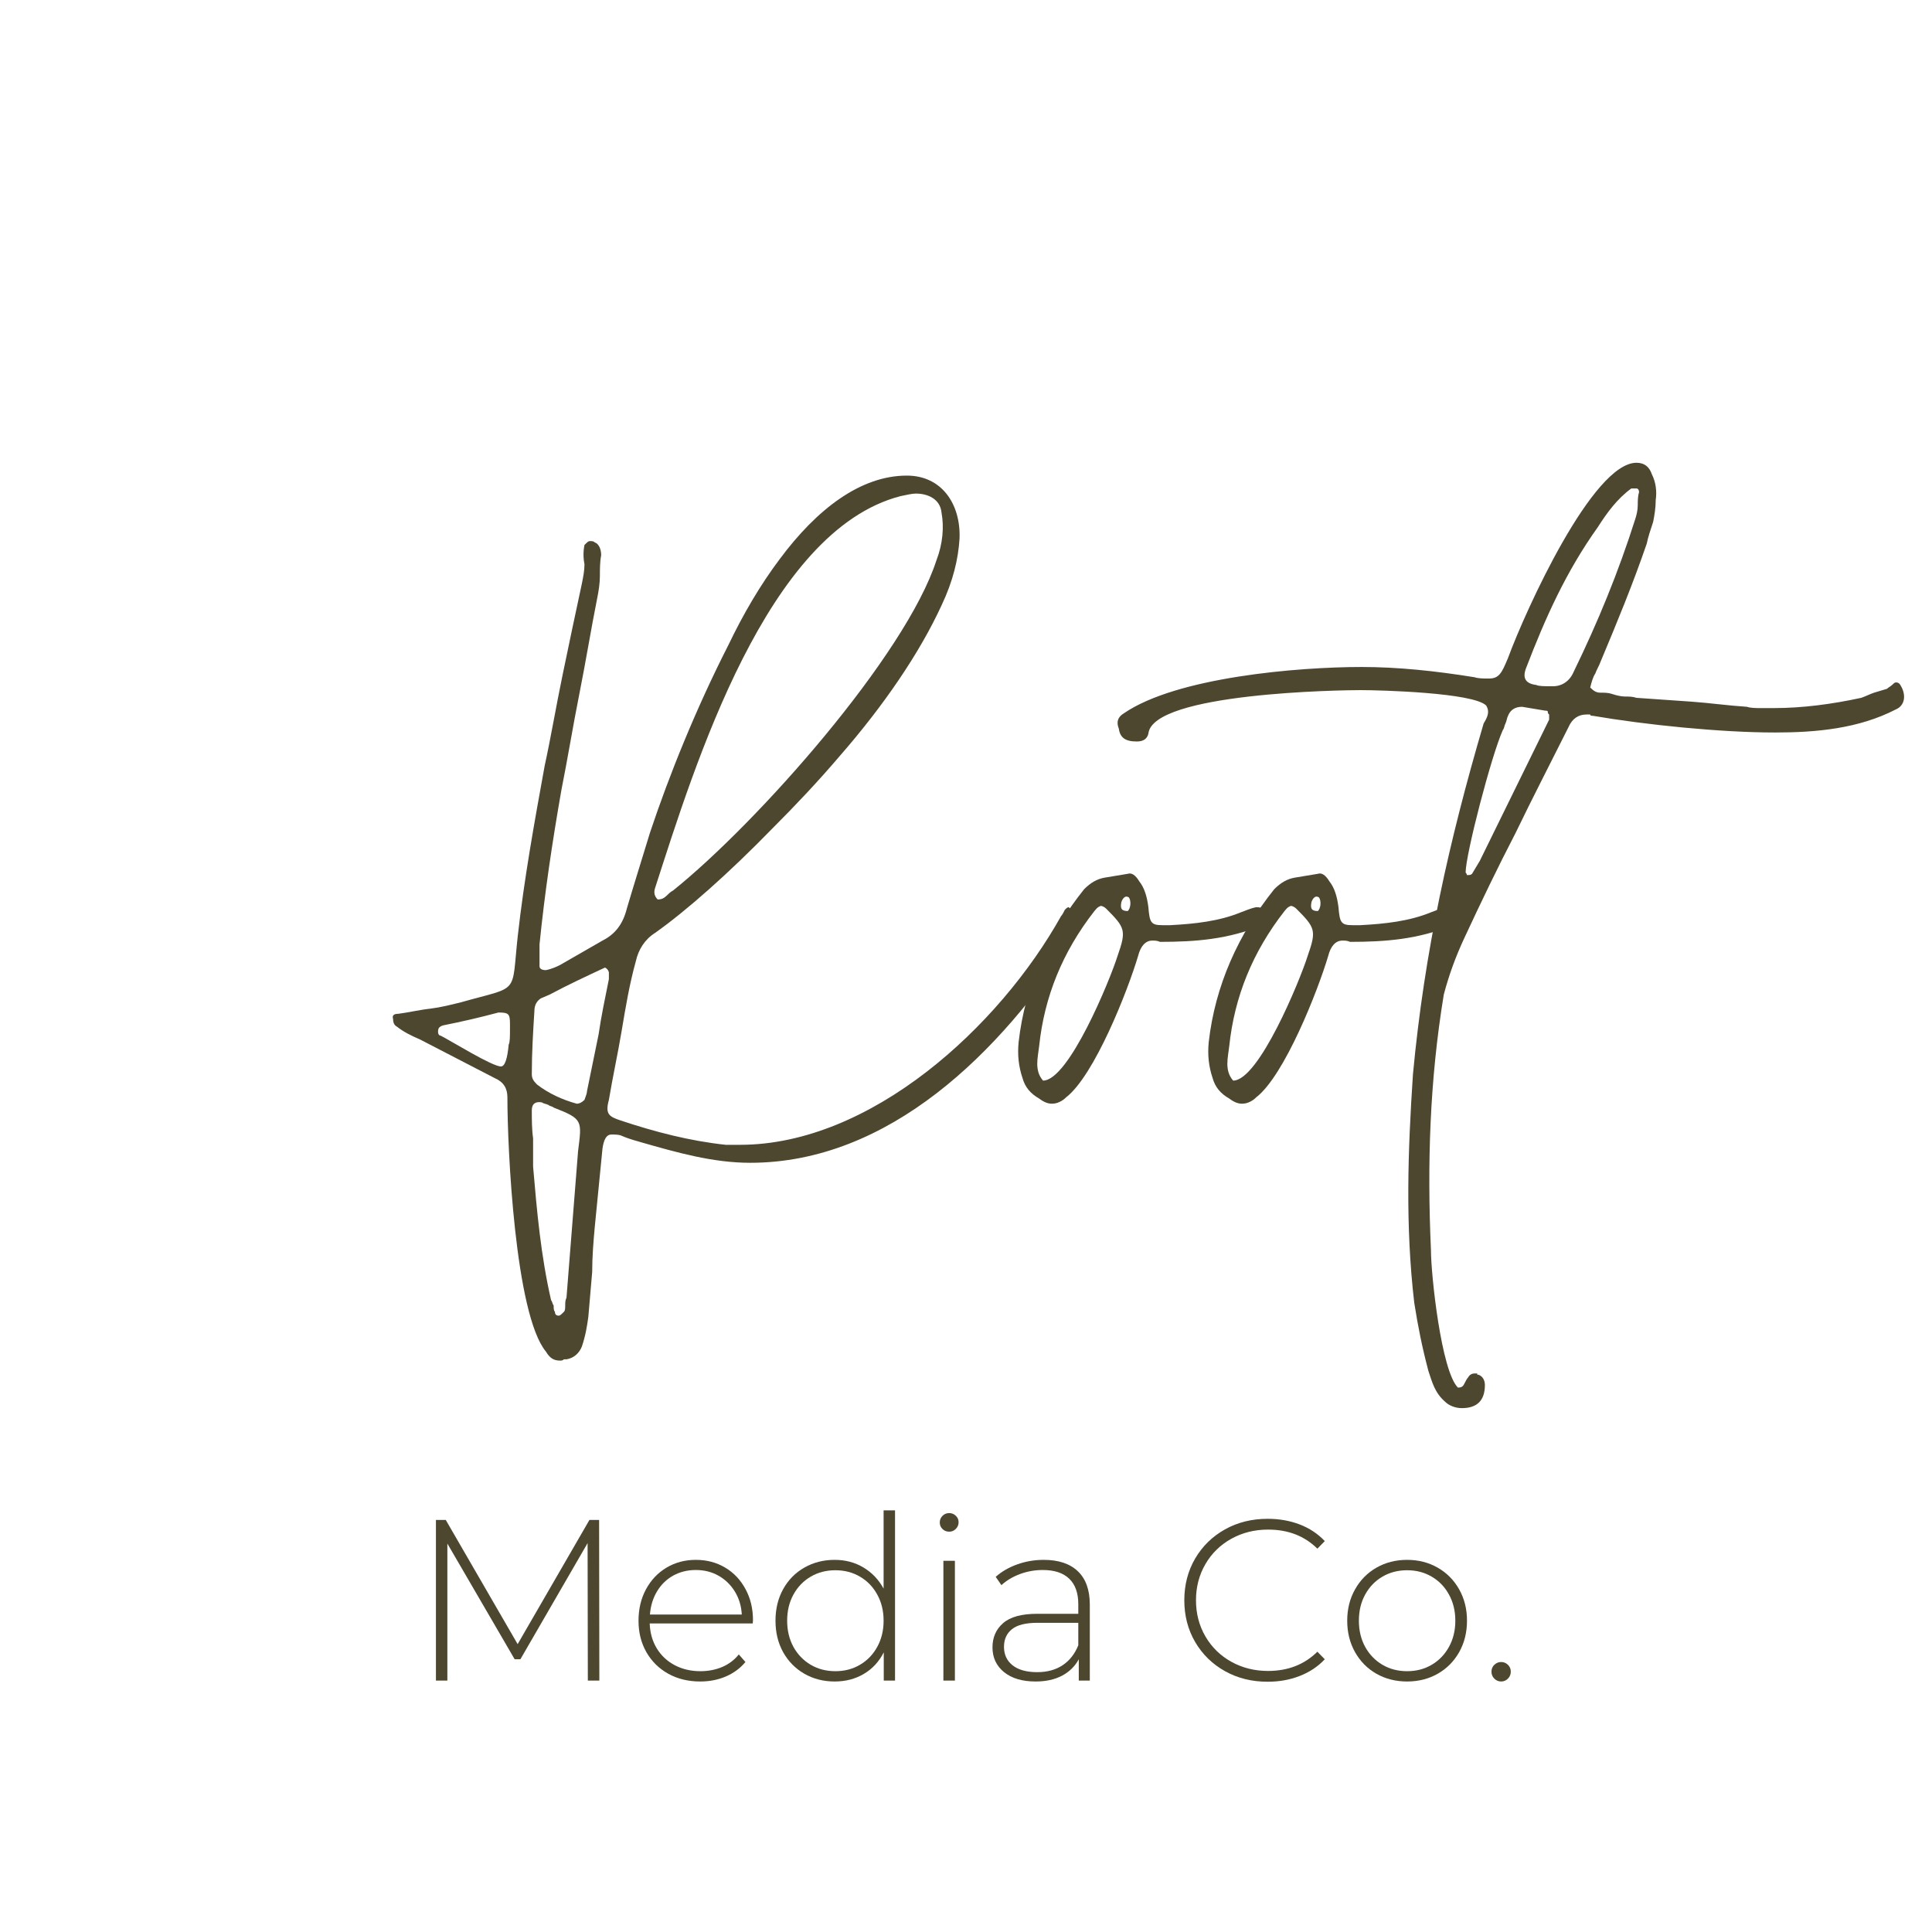 <svg xmlns="http://www.w3.org/2000/svg" xmlns:xlink="http://www.w3.org/1999/xlink" width="500" viewBox="0 0 375 375" height="500" preserveAspectRatio="xMidYMid meet"><defs><g></g></defs><g fill="#4d4730" fill-opacity="1"><g transform="translate(76.298, 277.556)"><g><path d="M 32.41 -13.465 C 32.66 -13.465 32.91 -13.465 33.16 -13.711 C 33.16 -13.711 33.41 -13.711 33.656 -13.711 C 35.152 -13.961 36.152 -14.961 36.648 -16.207 C 37.398 -18.449 37.648 -20.195 37.895 -21.941 C 38.145 -24.684 38.395 -27.676 38.645 -30.668 C 38.645 -33.656 38.895 -36.648 39.145 -39.391 L 40.641 -54.602 C 40.887 -56.344 41.387 -57.344 42.383 -57.344 C 43.133 -57.344 43.879 -57.344 44.379 -57.094 C 46.125 -56.344 47.371 -56.098 48.117 -55.848 C 55.098 -53.852 62.078 -51.859 69.309 -51.859 C 96.238 -51.859 117.926 -73.301 132.137 -95.488 L 132.887 -96.984 L 133.137 -98.73 C 132.887 -99.977 132.387 -100.973 131.641 -101.223 C 131.391 -101.223 131.391 -101.223 131.141 -101.473 C 130.891 -101.473 130.641 -101.223 130.395 -100.973 C 130.145 -100.477 129.895 -99.977 129.645 -99.727 C 117.676 -78.285 92.746 -55.348 67.316 -55.348 L 64.574 -55.348 C 57.594 -56.098 50.859 -57.84 44.129 -60.086 C 41.887 -60.832 41.137 -61.332 41.887 -64.074 C 42.633 -68.562 43.629 -73.051 44.379 -77.539 C 45.125 -82.023 45.875 -86.512 47.121 -91 C 47.621 -93.246 48.867 -95.238 50.859 -96.484 C 56.844 -100.723 65.07 -107.953 73.797 -116.93 C 78.035 -121.168 82.523 -125.906 86.762 -130.891 C 95.238 -140.613 102.219 -150.836 106.457 -160.062 C 108.703 -164.797 109.699 -169.035 109.949 -173.027 C 110.199 -179.758 106.457 -185.242 99.727 -185.242 C 90.75 -185.242 82.273 -178.762 75.043 -169.035 C 71.305 -164.051 68.062 -158.566 65.07 -152.332 C 58.84 -140.117 53.602 -127.152 49.863 -115.934 C 48.117 -110.199 46.621 -105.461 45.375 -101.223 C 44.629 -98.23 43.133 -96.238 40.641 -94.988 L 32.41 -90.254 C 31.914 -90.004 30.914 -89.504 29.668 -89.254 C 28.922 -89.254 28.422 -89.504 28.422 -90.004 L 28.422 -94.242 C 29.418 -104.215 30.914 -114.188 32.66 -124.16 C 33.906 -130.395 34.906 -136.625 36.152 -142.859 C 37.398 -149.09 38.395 -155.324 39.641 -161.559 C 39.891 -162.805 40.141 -164.301 40.141 -165.797 C 40.141 -167.043 40.141 -168.539 40.391 -169.785 C 40.391 -171.031 39.891 -172.027 39.145 -172.277 C 38.895 -172.527 38.645 -172.527 38.145 -172.527 C 37.895 -172.527 37.648 -172.277 37.148 -171.781 C 36.898 -170.531 36.898 -169.285 37.148 -168.039 C 37.148 -166.793 36.898 -165.547 36.648 -164.301 C 35.402 -158.566 34.156 -152.582 32.91 -146.598 C 31.664 -140.613 30.668 -134.633 29.418 -128.898 C 27.426 -117.926 25.43 -106.957 24.184 -95.738 C 22.938 -84.27 24.684 -86.266 13.215 -83.023 C 11.219 -82.523 9.227 -82.023 7.23 -81.777 C 4.988 -81.527 2.992 -81.027 0.996 -80.777 C 0.25 -80.777 -0.25 -80.531 0 -79.781 C 0 -79.035 0.25 -78.535 0.746 -78.285 C 1.996 -77.289 3.492 -76.539 5.234 -75.793 L 19.695 -68.312 C 21.441 -67.566 22.188 -66.32 22.188 -64.574 C 22.188 -54.602 23.684 -22.438 29.668 -15.207 C 30.418 -13.961 31.164 -13.465 32.41 -13.465 Z M 32.16 -22.188 C 31.664 -22.188 31.414 -22.438 31.414 -22.938 C 31.164 -23.188 31.164 -23.684 31.164 -24.184 C 30.914 -24.434 30.914 -24.934 30.668 -25.18 C 28.672 -33.906 27.922 -42.383 27.176 -51.109 C 27.176 -52.855 27.176 -54.852 27.176 -56.594 C 26.926 -58.34 26.926 -60.336 26.926 -62.078 C 26.926 -63.328 27.676 -63.824 28.922 -63.574 C 29.172 -63.328 29.668 -63.328 30.168 -63.078 C 30.418 -62.828 30.914 -62.828 31.164 -62.578 C 36.898 -60.336 36.648 -60.086 35.902 -54.102 L 33.656 -25.68 C 33.41 -25.18 33.41 -24.684 33.41 -24.184 C 33.41 -23.684 33.41 -23.188 33.16 -22.938 C 32.66 -22.438 32.41 -22.188 32.16 -22.188 Z M 20.941 -70.559 C 19.199 -70.559 11.219 -75.543 9.227 -76.539 C 8.977 -76.539 8.727 -76.789 8.727 -77.289 C 8.727 -78.035 8.977 -78.285 9.723 -78.535 C 13.465 -79.281 16.703 -80.031 20.445 -81.027 C 22.438 -81.027 22.688 -80.777 22.688 -78.785 L 22.688 -78.035 C 22.688 -76.293 22.688 -75.293 22.438 -74.797 C 22.188 -72.051 21.691 -70.559 20.941 -70.559 Z M 35.652 -63.328 C 32.91 -64.074 30.168 -65.32 27.922 -67.066 C 27.176 -67.812 26.926 -68.312 26.926 -69.062 C 26.926 -73.301 27.176 -77.289 27.426 -81.277 C 27.426 -82.523 27.922 -83.273 28.672 -83.77 L 30.418 -84.52 C 34.156 -86.512 37.398 -88.008 41.137 -89.754 C 41.637 -89.504 41.887 -89.008 41.887 -88.758 C 41.887 -88.258 41.887 -87.758 41.887 -87.512 C 41.137 -83.77 40.391 -80.281 39.891 -76.789 C 39.145 -73.051 38.395 -69.559 37.648 -65.82 C 37.648 -65.32 37.398 -64.824 37.148 -64.074 C 36.648 -63.574 36.152 -63.328 35.652 -63.328 Z M 51.359 -102.969 C 50.613 -103.715 50.613 -104.465 50.859 -105.211 C 58.59 -129.145 72.551 -174.523 98.48 -181.254 C 99.727 -181.504 100.723 -181.754 101.473 -181.754 C 103.715 -181.754 106.211 -180.754 106.457 -178.012 C 106.957 -175.27 106.707 -172.027 105.461 -168.789 C 99.477 -150.34 70.805 -117.926 54.352 -104.715 C 53.852 -104.465 53.355 -103.965 53.105 -103.715 C 52.605 -103.219 52.105 -102.969 51.359 -102.969 Z M 51.359 -102.969 "></path></g></g></g><g fill="#4d4730" fill-opacity="1"><g transform="translate(203.699, 277.556)"><g><path d="M 0.5 -63.328 C 1.496 -63.328 2.492 -63.824 3.242 -64.574 C 8.727 -68.812 15.207 -85.266 17.203 -92 C 17.703 -93.992 18.699 -94.988 19.945 -94.988 C 20.445 -94.988 20.941 -94.988 21.441 -94.742 C 28.422 -94.742 34.656 -95.238 41.387 -97.98 C 42.633 -98.23 42.883 -98.98 42.383 -100.227 C 42.133 -100.973 41.387 -101.473 40.141 -101.473 C 38.895 -101.223 37.895 -100.723 37.148 -100.477 C 32.91 -98.73 28.172 -98.23 23.438 -97.98 L 21.941 -97.98 C 19.695 -97.98 19.445 -98.48 19.199 -101.473 C 18.949 -103.465 18.449 -105.211 17.453 -106.457 C 16.703 -107.703 15.957 -108.203 15.207 -107.953 C 13.711 -107.703 12.215 -107.457 10.719 -107.207 C 9.227 -106.957 7.977 -106.211 6.73 -104.961 C -0.25 -96.238 -4.738 -86.266 -5.984 -75.293 C -6.234 -72.801 -5.984 -70.559 -5.234 -68.312 C -4.738 -66.566 -3.738 -65.32 -1.996 -64.324 C -0.996 -63.574 -0.25 -63.328 0.5 -63.328 Z M -1.246 -67.812 C -2.992 -69.809 -2.242 -72.301 -1.996 -74.547 C -0.996 -84.02 2.492 -92.746 8.727 -100.723 C 8.977 -100.973 9.227 -101.473 9.973 -101.723 C 10.223 -101.723 10.719 -101.473 10.969 -101.223 C 14.711 -97.484 14.961 -96.984 13.215 -92 C 11.719 -87.262 3.738 -67.812 -1.246 -67.812 Z M 15.207 -100.723 C 13.961 -100.723 13.711 -101.223 13.961 -102.469 C 14.211 -103.219 14.711 -103.715 15.207 -103.465 C 15.457 -103.465 15.707 -102.969 15.707 -102.219 C 15.707 -101.473 15.457 -100.973 15.207 -100.723 Z M 15.207 -100.723 "></path></g></g></g><g fill="#4d4730" fill-opacity="1"><g transform="translate(240.598, 277.556)"><g><path d="M 0.5 -63.328 C 1.496 -63.328 2.492 -63.824 3.242 -64.574 C 8.727 -68.812 15.207 -85.266 17.203 -92 C 17.703 -93.992 18.699 -94.988 19.945 -94.988 C 20.445 -94.988 20.941 -94.988 21.441 -94.742 C 28.422 -94.742 34.656 -95.238 41.387 -97.98 C 42.633 -98.23 42.883 -98.98 42.383 -100.227 C 42.133 -100.973 41.387 -101.473 40.141 -101.473 C 38.895 -101.223 37.895 -100.723 37.148 -100.477 C 32.91 -98.73 28.172 -98.23 23.438 -97.98 L 21.941 -97.98 C 19.695 -97.98 19.445 -98.48 19.199 -101.473 C 18.949 -103.465 18.449 -105.211 17.453 -106.457 C 16.703 -107.703 15.957 -108.203 15.207 -107.953 C 13.711 -107.703 12.215 -107.457 10.719 -107.207 C 9.227 -106.957 7.977 -106.211 6.73 -104.961 C -0.25 -96.238 -4.738 -86.266 -5.984 -75.293 C -6.234 -72.801 -5.984 -70.559 -5.234 -68.312 C -4.738 -66.566 -3.738 -65.32 -1.996 -64.324 C -0.996 -63.574 -0.25 -63.328 0.5 -63.328 Z M -1.246 -67.812 C -2.992 -69.809 -2.242 -72.301 -1.996 -74.547 C -0.996 -84.02 2.492 -92.746 8.727 -100.723 C 8.977 -100.973 9.227 -101.473 9.973 -101.723 C 10.223 -101.723 10.719 -101.473 10.969 -101.223 C 14.711 -97.484 14.961 -96.984 13.215 -92 C 11.719 -87.262 3.738 -67.812 -1.246 -67.812 Z M 15.207 -100.723 C 13.961 -100.723 13.711 -101.223 13.961 -102.469 C 14.211 -103.219 14.711 -103.715 15.207 -103.465 C 15.457 -103.465 15.707 -102.969 15.707 -102.219 C 15.707 -101.473 15.457 -100.973 15.207 -100.723 Z M 15.207 -100.723 "></path></g></g></g><g fill="#4d4730" fill-opacity="1"><g transform="translate(277.497, 277.556)"><g><path d="M 6.234 -4.238 C 9.227 -4.238 10.719 -5.734 10.719 -8.727 C 10.719 -9.723 10.223 -10.473 9.473 -10.719 C 9.227 -10.719 9.227 -10.719 9.227 -10.969 C 8.977 -10.969 8.977 -10.969 8.727 -10.969 C 8.227 -10.969 7.73 -10.719 7.48 -10.223 C 7.23 -9.973 6.98 -9.473 6.73 -8.977 C 6.48 -8.477 6.234 -8.227 5.484 -8.227 C 2.242 -11.469 0.25 -30.168 0.25 -34.906 C -0.5 -51.609 0 -67.812 2.742 -84.52 C 3.738 -88.258 4.988 -91.75 6.73 -95.488 C 9.973 -102.469 13.215 -109.199 16.703 -115.934 C 19.945 -122.664 23.438 -129.395 26.926 -136.375 C 27.676 -138.121 28.922 -138.871 30.418 -138.871 C 30.668 -138.871 30.914 -138.871 31.164 -138.871 C 31.164 -138.621 31.414 -138.621 31.664 -138.621 C 41.887 -136.875 56.344 -135.379 67.066 -135.379 C 75.043 -135.379 83.273 -136.129 90.504 -139.867 C 92.246 -140.613 92.496 -142.609 91.5 -144.355 C 91.25 -144.852 91 -145.102 90.504 -145.102 C 90.254 -145.102 90.004 -144.852 89.754 -144.605 C 89.504 -144.355 89.008 -144.105 88.758 -143.855 C 88.008 -143.605 87.012 -143.355 86.266 -143.109 C 85.516 -142.859 84.52 -142.359 83.77 -142.109 C 78.035 -140.863 72.301 -140.117 66.816 -140.117 C 66.07 -140.117 65.07 -140.117 64.324 -140.117 C 63.328 -140.117 62.328 -140.117 61.582 -140.367 C 57.84 -140.613 54.352 -141.113 50.859 -141.363 C 47.121 -141.613 43.629 -141.863 40.141 -142.109 C 39.391 -142.359 38.645 -142.359 37.895 -142.359 C 37.148 -142.359 36.152 -142.609 35.402 -142.859 C 34.656 -143.109 33.906 -143.109 33.16 -143.109 C 32.41 -143.109 31.914 -143.355 31.164 -144.105 C 31.414 -145.102 31.664 -146.102 32.16 -146.848 C 32.41 -147.598 32.91 -148.344 33.16 -149.09 C 36.398 -156.82 39.391 -164.051 42.133 -172.027 C 42.383 -173.277 42.883 -174.77 43.383 -176.266 C 43.629 -177.516 43.879 -179.008 43.879 -180.504 C 44.129 -182.25 43.879 -183.996 43.133 -185.492 C 42.633 -186.988 41.637 -187.734 40.141 -187.734 C 31.664 -187.734 18.699 -159.312 15.207 -149.84 C 13.961 -146.848 13.465 -145.852 11.469 -145.852 C 10.473 -145.852 9.473 -145.852 8.727 -146.102 C 0.996 -147.348 -6.234 -148.094 -13.215 -148.094 C -25.68 -148.094 -49.117 -146.102 -59.336 -139.117 C -60.586 -138.371 -60.832 -137.375 -60.336 -136.129 C -60.086 -134.383 -59.09 -133.633 -56.844 -133.633 C -55.598 -133.633 -54.852 -134.133 -54.602 -135.129 C -53.852 -143.109 -16.953 -143.605 -13.465 -143.605 C -9.473 -143.605 8.477 -143.109 10.969 -140.613 C 11.719 -139.367 11.219 -138.371 10.473 -137.125 C 3.738 -114.188 -0.996 -92.996 -3.242 -69.062 C -4.238 -54.102 -4.738 -39.641 -2.992 -24.684 C -2.242 -19.945 -1.496 -16.207 -0.25 -11.469 C 0.5 -9.227 0.996 -7.23 2.992 -5.484 C 3.738 -4.738 4.988 -4.238 6.234 -4.238 Z M 7.23 -107.703 C 7.23 -107.703 7.23 -107.953 6.98 -108.203 C 6.98 -111.695 11.969 -130.891 14.211 -135.879 C 14.461 -136.129 14.461 -136.625 14.711 -137.125 C 14.961 -137.625 14.961 -138.121 15.207 -138.621 C 15.707 -139.867 16.703 -140.367 17.949 -140.367 L 22.438 -139.617 C 22.688 -139.617 22.938 -139.617 22.938 -139.367 C 22.938 -139.117 22.938 -139.117 23.188 -138.871 L 23.188 -137.871 L 9.723 -110.449 L 8.227 -107.953 C 7.977 -107.703 7.73 -107.703 7.23 -107.703 Z M 23.934 -144.355 C 22.188 -144.355 21.191 -144.355 20.691 -144.605 C 18.699 -144.852 17.949 -145.852 18.699 -147.844 C 22.438 -157.57 26.426 -166.543 32.66 -175.27 C 34.406 -178.012 36.398 -180.754 39.145 -182.75 C 39.891 -182.75 40.141 -182.75 40.141 -182.75 C 40.391 -182.75 40.641 -182.5 40.641 -182 C 40.391 -181.254 40.391 -180.258 40.391 -179.508 C 40.391 -178.512 40.141 -177.516 39.891 -176.766 C 36.648 -166.543 32.66 -156.82 27.922 -147.098 C 27.176 -145.352 25.68 -144.355 23.934 -144.355 Z M 23.934 -144.355 "></path></g></g></g><g fill="#4d4730" fill-opacity="1"><g transform="translate(79.177, 326.205)"><g><path d="M 34.922 0 L 34.875 -26.688 L 21.828 -4.141 L 20.719 -4.141 L 7.656 -26.594 L 7.656 0 L 5.438 0 L 5.438 -31.188 L 7.344 -31.188 L 21.297 -7.078 L 35.234 -31.188 L 37.109 -31.188 L 37.156 0 Z M 34.922 0 "></path></g></g></g><g fill="#4d4730" fill-opacity="1"><g transform="translate(121.748, 326.205)"><g><path d="M 24.359 -11.094 L 4.359 -11.094 C 4.422 -9.281 4.879 -7.664 5.734 -6.25 C 6.598 -4.844 7.766 -3.754 9.234 -2.984 C 10.711 -2.211 12.367 -1.828 14.203 -1.828 C 15.723 -1.828 17.129 -2.098 18.422 -2.641 C 19.711 -3.191 20.789 -4.004 21.656 -5.078 L 22.938 -3.609 C 21.926 -2.391 20.656 -1.453 19.125 -0.797 C 17.602 -0.148 15.953 0.172 14.172 0.172 C 11.848 0.172 9.781 -0.328 7.969 -1.328 C 6.156 -2.336 4.738 -3.734 3.719 -5.516 C 2.695 -7.305 2.188 -9.344 2.188 -11.625 C 2.188 -13.883 2.664 -15.91 3.625 -17.703 C 4.594 -19.504 5.922 -20.91 7.609 -21.922 C 9.305 -22.93 11.207 -23.438 13.312 -23.438 C 15.426 -23.438 17.32 -22.938 19 -21.938 C 20.676 -20.945 21.992 -19.555 22.953 -17.766 C 23.922 -15.984 24.406 -13.969 24.406 -11.719 Z M 13.312 -21.469 C 11.688 -21.469 10.219 -21.102 8.906 -20.375 C 7.602 -19.645 6.555 -18.617 5.766 -17.297 C 4.984 -15.984 4.531 -14.492 4.406 -12.828 L 22.234 -12.828 C 22.141 -14.492 21.691 -15.977 20.891 -17.281 C 20.086 -18.594 19.031 -19.617 17.719 -20.359 C 16.414 -21.098 14.945 -21.469 13.312 -21.469 Z M 13.312 -21.469 "></path></g></g></g><g fill="#4d4730" fill-opacity="1"><g transform="translate(148.334, 326.205)"><g><path d="M 25.391 -33.047 L 25.391 0 L 23.203 0 L 23.203 -5.484 C 22.285 -3.672 20.992 -2.273 19.328 -1.297 C 17.672 -0.316 15.785 0.172 13.672 0.172 C 11.504 0.172 9.547 -0.328 7.797 -1.328 C 6.047 -2.336 4.672 -3.734 3.672 -5.516 C 2.68 -7.305 2.188 -9.344 2.188 -11.625 C 2.188 -13.914 2.68 -15.957 3.672 -17.75 C 4.672 -19.551 6.047 -20.945 7.797 -21.938 C 9.547 -22.938 11.504 -23.438 13.672 -23.438 C 15.754 -23.438 17.617 -22.941 19.266 -21.953 C 20.91 -20.973 22.211 -19.609 23.172 -17.859 L 23.172 -33.047 Z M 13.812 -1.828 C 15.594 -1.828 17.188 -2.242 18.594 -3.078 C 20.008 -3.91 21.125 -5.066 21.938 -6.547 C 22.758 -8.035 23.172 -9.727 23.172 -11.625 C 23.172 -13.531 22.758 -15.223 21.938 -16.703 C 21.125 -18.191 20.008 -19.348 18.594 -20.172 C 17.188 -21.004 15.594 -21.422 13.812 -21.422 C 12.031 -21.422 10.43 -21.004 9.016 -20.172 C 7.609 -19.348 6.492 -18.191 5.672 -16.703 C 4.859 -15.223 4.453 -13.531 4.453 -11.625 C 4.453 -9.727 4.859 -8.035 5.672 -6.547 C 6.492 -5.066 7.609 -3.91 9.016 -3.078 C 10.43 -2.242 12.031 -1.828 13.812 -1.828 Z M 13.812 -1.828 "></path></g></g></g><g fill="#4d4730" fill-opacity="1"><g transform="translate(178.392, 326.205)"><g><path d="M 4.719 -23.25 L 6.953 -23.25 L 6.953 0 L 4.719 0 Z M 5.844 -28.906 C 5.332 -28.906 4.898 -29.078 4.547 -29.422 C 4.191 -29.766 4.016 -30.188 4.016 -30.688 C 4.016 -31.195 4.191 -31.629 4.547 -31.984 C 4.898 -32.336 5.332 -32.516 5.844 -32.516 C 6.344 -32.516 6.77 -32.344 7.125 -32 C 7.488 -31.664 7.672 -31.242 7.672 -30.734 C 7.672 -30.234 7.488 -29.801 7.125 -29.438 C 6.77 -29.082 6.344 -28.906 5.844 -28.906 Z M 5.844 -28.906 "></path></g></g></g><g fill="#4d4730" fill-opacity="1"><g transform="translate(190.015, 326.205)"><g><path d="M 12.562 -23.438 C 15.445 -23.438 17.66 -22.695 19.203 -21.219 C 20.742 -19.75 21.516 -17.594 21.516 -14.75 L 21.516 0 L 19.375 0 L 19.375 -4.141 C 18.633 -2.773 17.551 -1.711 16.125 -0.953 C 14.695 -0.203 12.988 0.172 11 0.172 C 8.414 0.172 6.375 -0.43 4.875 -1.641 C 3.375 -2.859 2.625 -4.461 2.625 -6.453 C 2.625 -8.391 3.312 -9.957 4.688 -11.156 C 6.07 -12.363 8.281 -12.969 11.312 -12.969 L 19.281 -12.969 L 19.281 -14.828 C 19.281 -17.004 18.691 -18.656 17.516 -19.781 C 16.348 -20.906 14.641 -21.469 12.391 -21.469 C 10.836 -21.469 9.352 -21.203 7.938 -20.672 C 6.531 -20.141 5.336 -19.426 4.359 -18.531 L 3.25 -20.141 C 4.406 -21.172 5.801 -21.977 7.438 -22.562 C 9.07 -23.145 10.781 -23.438 12.562 -23.438 Z M 11.312 -1.641 C 13.238 -1.641 14.879 -2.086 16.234 -2.984 C 17.586 -3.879 18.602 -5.172 19.281 -6.859 L 19.281 -11.219 L 11.359 -11.219 C 9.066 -11.219 7.41 -10.801 6.391 -9.969 C 5.367 -9.145 4.859 -8.004 4.859 -6.547 C 4.859 -5.035 5.422 -3.836 6.547 -2.953 C 7.672 -2.078 9.258 -1.641 11.312 -1.641 Z M 11.312 -1.641 "></path></g></g></g><g fill="#4d4730" fill-opacity="1"><g transform="translate(215.977, 326.205)"><g></g></g></g><g fill="#4d4730" fill-opacity="1"><g transform="translate(227.421, 326.205)"><g><path d="M 18.625 0.219 C 15.562 0.219 12.805 -0.461 10.359 -1.828 C 7.91 -3.191 5.977 -5.078 4.562 -7.484 C 3.156 -9.891 2.453 -12.594 2.453 -15.594 C 2.453 -18.594 3.156 -21.297 4.562 -23.703 C 5.977 -26.109 7.91 -27.992 10.359 -29.359 C 12.805 -30.723 15.562 -31.406 18.625 -31.406 C 20.875 -31.406 22.945 -31.039 24.844 -30.312 C 26.75 -29.582 28.375 -28.504 29.719 -27.078 L 28.281 -25.609 C 25.789 -28.078 22.598 -29.312 18.703 -29.312 C 16.098 -29.312 13.723 -28.719 11.578 -27.531 C 9.441 -26.344 7.766 -24.703 6.547 -22.609 C 5.328 -20.516 4.719 -18.176 4.719 -15.594 C 4.719 -13.008 5.328 -10.672 6.547 -8.578 C 7.766 -6.484 9.441 -4.844 11.578 -3.656 C 13.723 -2.469 16.098 -1.875 18.703 -1.875 C 22.566 -1.875 25.758 -3.117 28.281 -5.609 L 29.719 -4.141 C 28.375 -2.711 26.742 -1.629 24.828 -0.891 C 22.922 -0.148 20.852 0.219 18.625 0.219 Z M 18.625 0.219 "></path></g></g></g><g fill="#4d4730" fill-opacity="1"><g transform="translate(259.306, 326.205)"><g><path d="M 13.812 0.172 C 11.613 0.172 9.629 -0.328 7.859 -1.328 C 6.098 -2.336 4.711 -3.738 3.703 -5.531 C 2.691 -7.332 2.188 -9.363 2.188 -11.625 C 2.188 -13.883 2.691 -15.91 3.703 -17.703 C 4.711 -19.504 6.098 -20.91 7.859 -21.922 C 9.629 -22.93 11.613 -23.438 13.812 -23.438 C 16.008 -23.438 17.988 -22.93 19.75 -21.922 C 21.52 -20.91 22.91 -19.504 23.922 -17.703 C 24.93 -15.91 25.438 -13.883 25.438 -11.625 C 25.438 -9.363 24.93 -7.332 23.922 -5.531 C 22.91 -3.738 21.52 -2.336 19.75 -1.328 C 17.988 -0.328 16.008 0.172 13.812 0.172 Z M 13.812 -1.828 C 15.594 -1.828 17.188 -2.242 18.594 -3.078 C 20.008 -3.91 21.125 -5.066 21.938 -6.547 C 22.758 -8.035 23.172 -9.727 23.172 -11.625 C 23.172 -13.531 22.758 -15.223 21.938 -16.703 C 21.125 -18.191 20.008 -19.348 18.594 -20.172 C 17.188 -21.004 15.594 -21.422 13.812 -21.422 C 12.031 -21.422 10.43 -21.004 9.016 -20.172 C 7.609 -19.348 6.492 -18.191 5.672 -16.703 C 4.859 -15.223 4.453 -13.531 4.453 -11.625 C 4.453 -9.727 4.859 -8.035 5.672 -6.547 C 6.492 -5.066 7.609 -3.91 9.016 -3.078 C 10.43 -2.242 12.031 -1.828 13.812 -1.828 Z M 13.812 -1.828 "></path></g></g></g><g fill="#4d4730" fill-opacity="1"><g transform="translate(286.915, 326.205)"><g><path d="M 4.453 0.172 C 3.953 0.172 3.516 -0.008 3.141 -0.375 C 2.766 -0.75 2.578 -1.203 2.578 -1.734 C 2.578 -2.273 2.766 -2.723 3.141 -3.078 C 3.516 -3.43 3.953 -3.609 4.453 -3.609 C 4.961 -3.609 5.398 -3.43 5.766 -3.078 C 6.141 -2.723 6.328 -2.273 6.328 -1.734 C 6.328 -1.203 6.141 -0.75 5.766 -0.375 C 5.398 -0.008 4.961 0.172 4.453 0.172 Z M 4.453 0.172 "></path></g></g></g></svg>